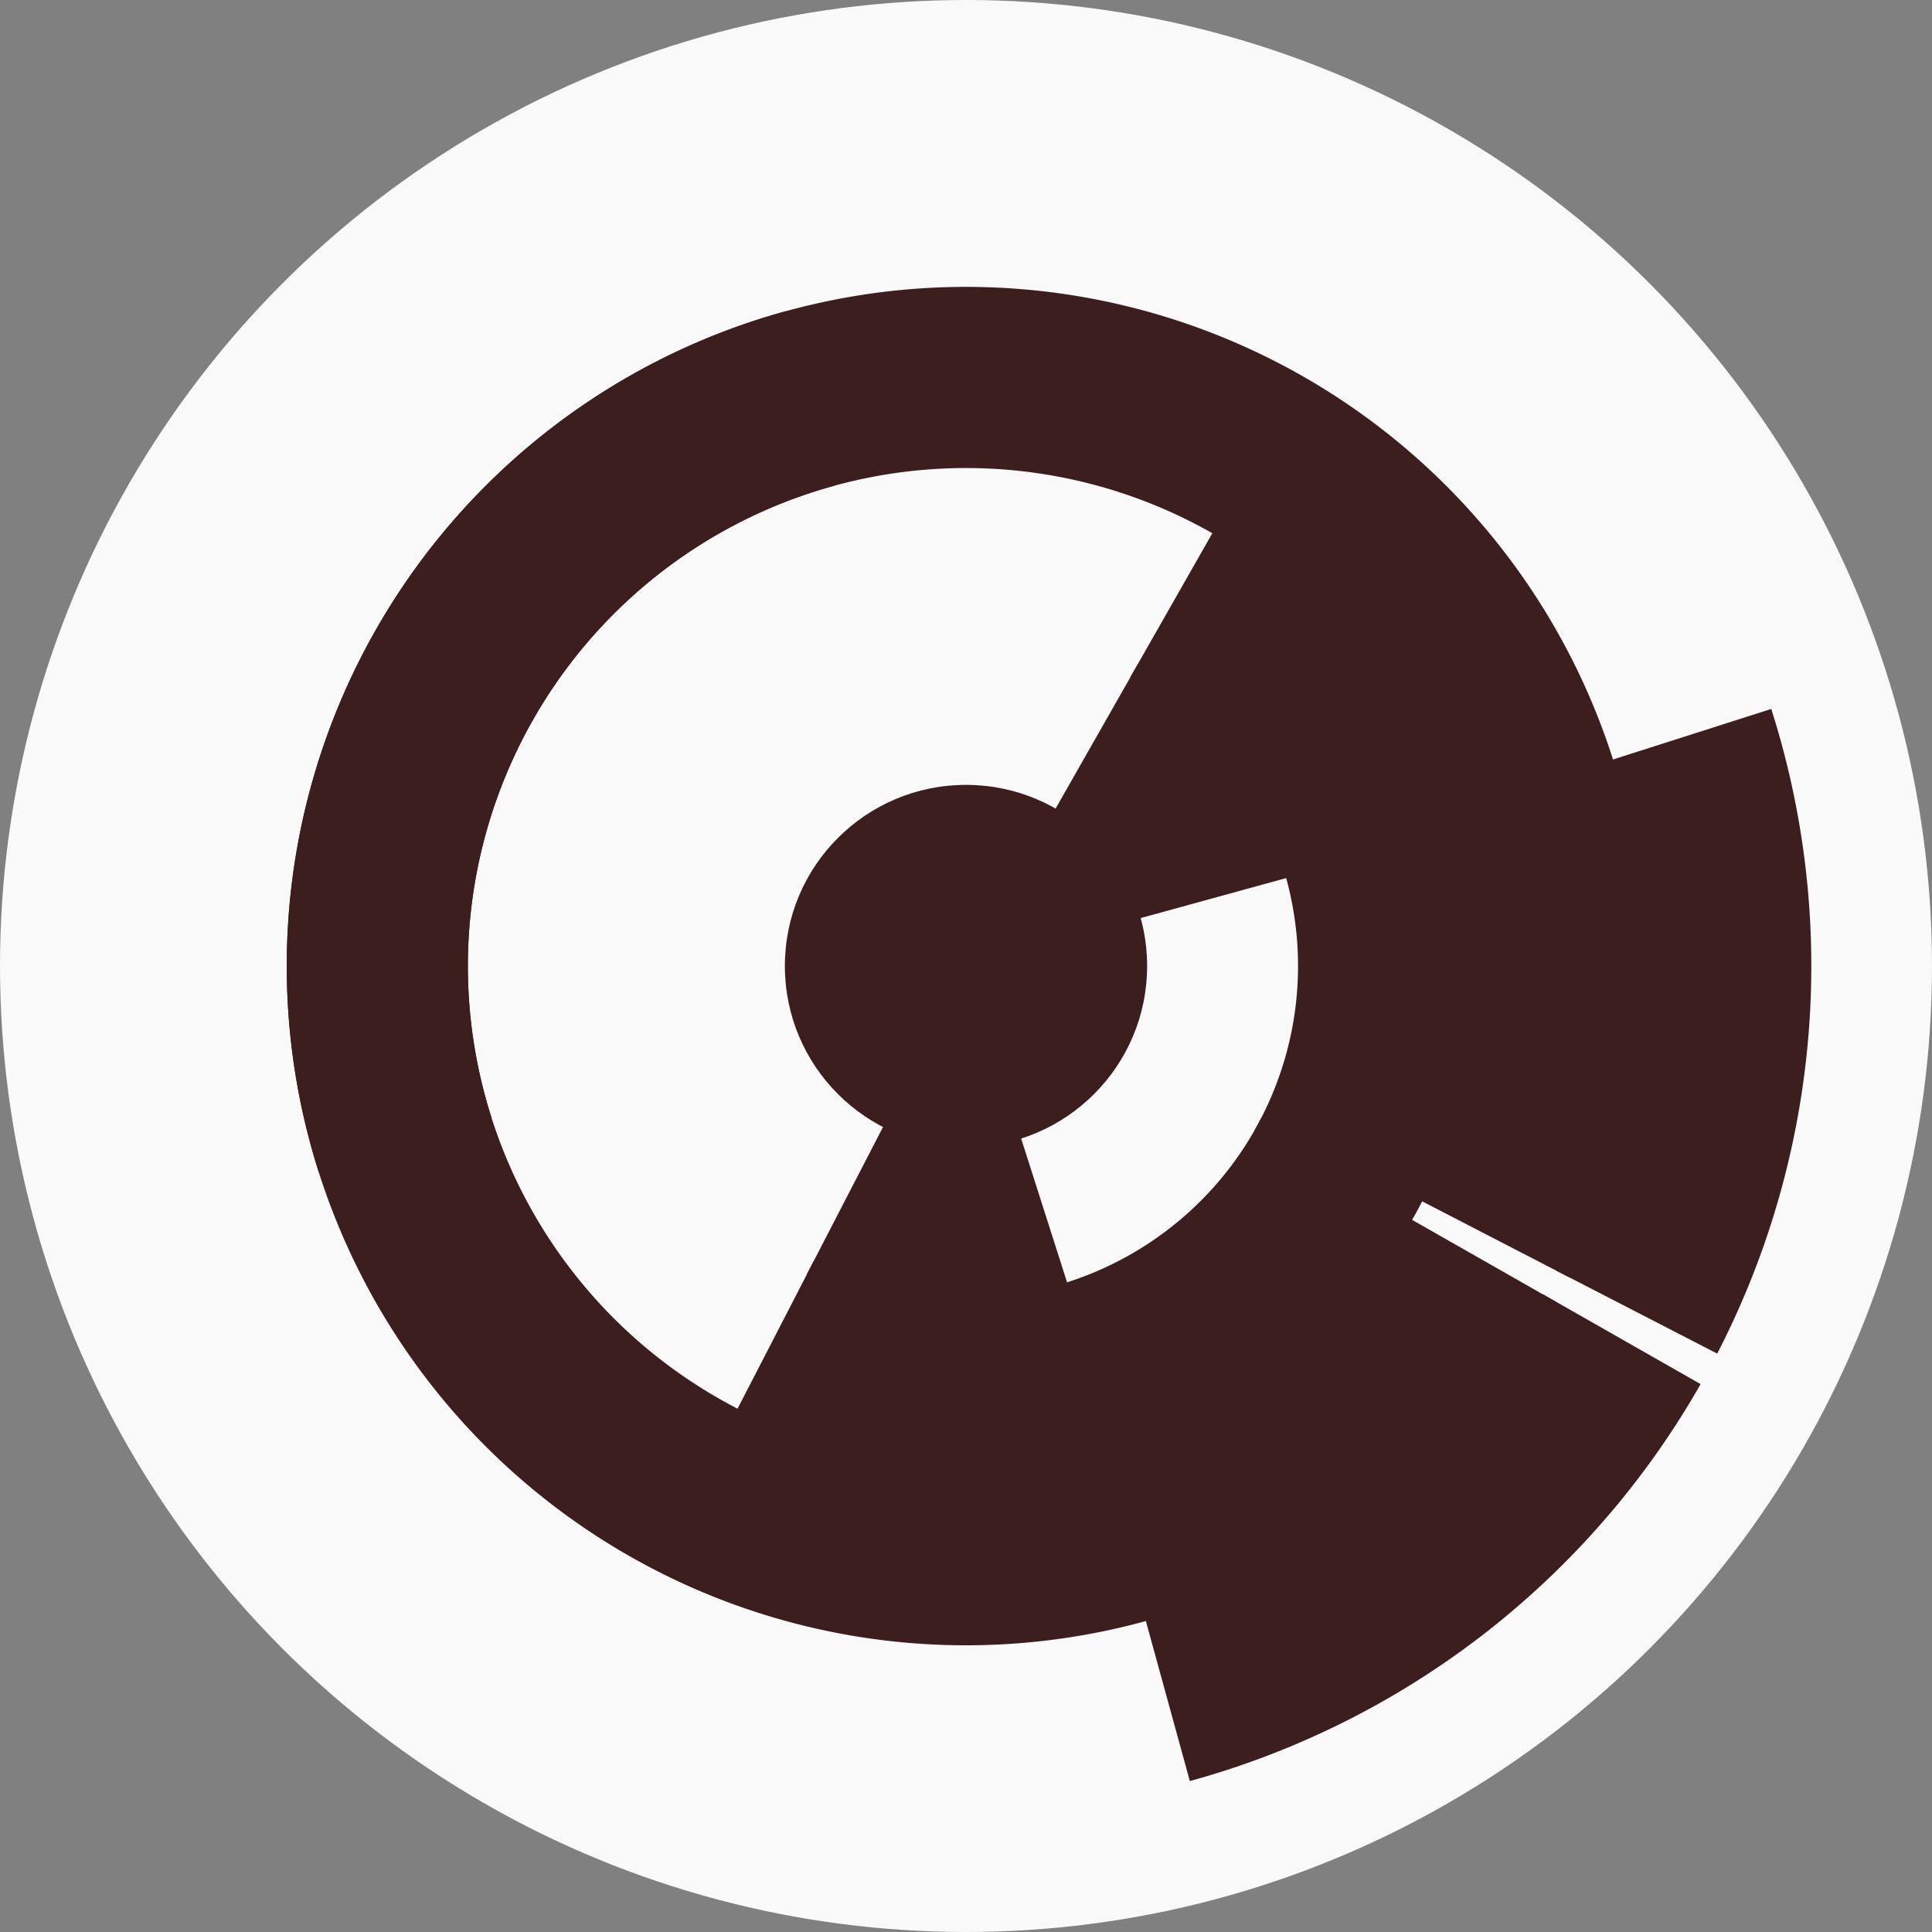 <?xml version="1.0" encoding="utf-8" ?>
<svg width="128" height="128" viewbox="0 0 128 128" xmlns="http://www.w3.org/2000/svg">
<rect width="100%" height="100%" fill="#808080" stroke="none"/>
<circle cx="64" cy="64" fill="#f9f9f9" r="64"/>
<path d="M 75.38 44.01 A 23 23 0 0 1 86.18 57.91 L 74.61 61.09 A 11 11 0 0 0 69.44 54.44 Z" fill="#3c1e1f"/>
<path d="M 71 85.91 A 23 23 0 0 1 53.45 84.44 L 58.96 73.78 A 11 11 0 0 0 67.35 74.48 Z" fill="#3c1e1f"/>
<path d="M 80.82 34.45 A 34 34 0 0 1 93.55 80.82 L 83.12 74.88 A 22 22 0 0 0 74.88 44.88 Z" fill="#3c1e1f"/>
<path d="M 94.21 79.59 A 34 34 0 0 1 48.41 94.21 L 53.91 83.55 A 22 22 0 0 0 83.55 74.09 Z" fill="#3c1e1f"/>
<path d="M 103.11 86.26 A 45 45 0 1 1 52.09 20.61 L 55.26 32.18 A 33 33 0 1 0 92.68 80.32 Z" fill="#3c1e1f"/>
<path d="M 21.13 77.69 A 45 45 0 1 1 103.99 84.64 L 93.33 79.13 A 33 33 0 1 0 32.56 74.04 Z" fill="#3c1e1f"/>
<path d="M 112.67 91.7 A 56 56 0 0 1 78.83 118 L 75.65 106.43 A 44 44 0 0 0 102.24 85.76 Z" fill="#3c1e1f"/>
<path d="M 117.35 46.97 A 56 56 0 0 1 113.77 89.68 L 103.1 84.18 A 44 44 0 0 0 105.92 50.62 Z" fill="#3c1e1f"/>
<circle cx="64" cy="64" fill="#3c1e1f" r="12"/>
</svg>